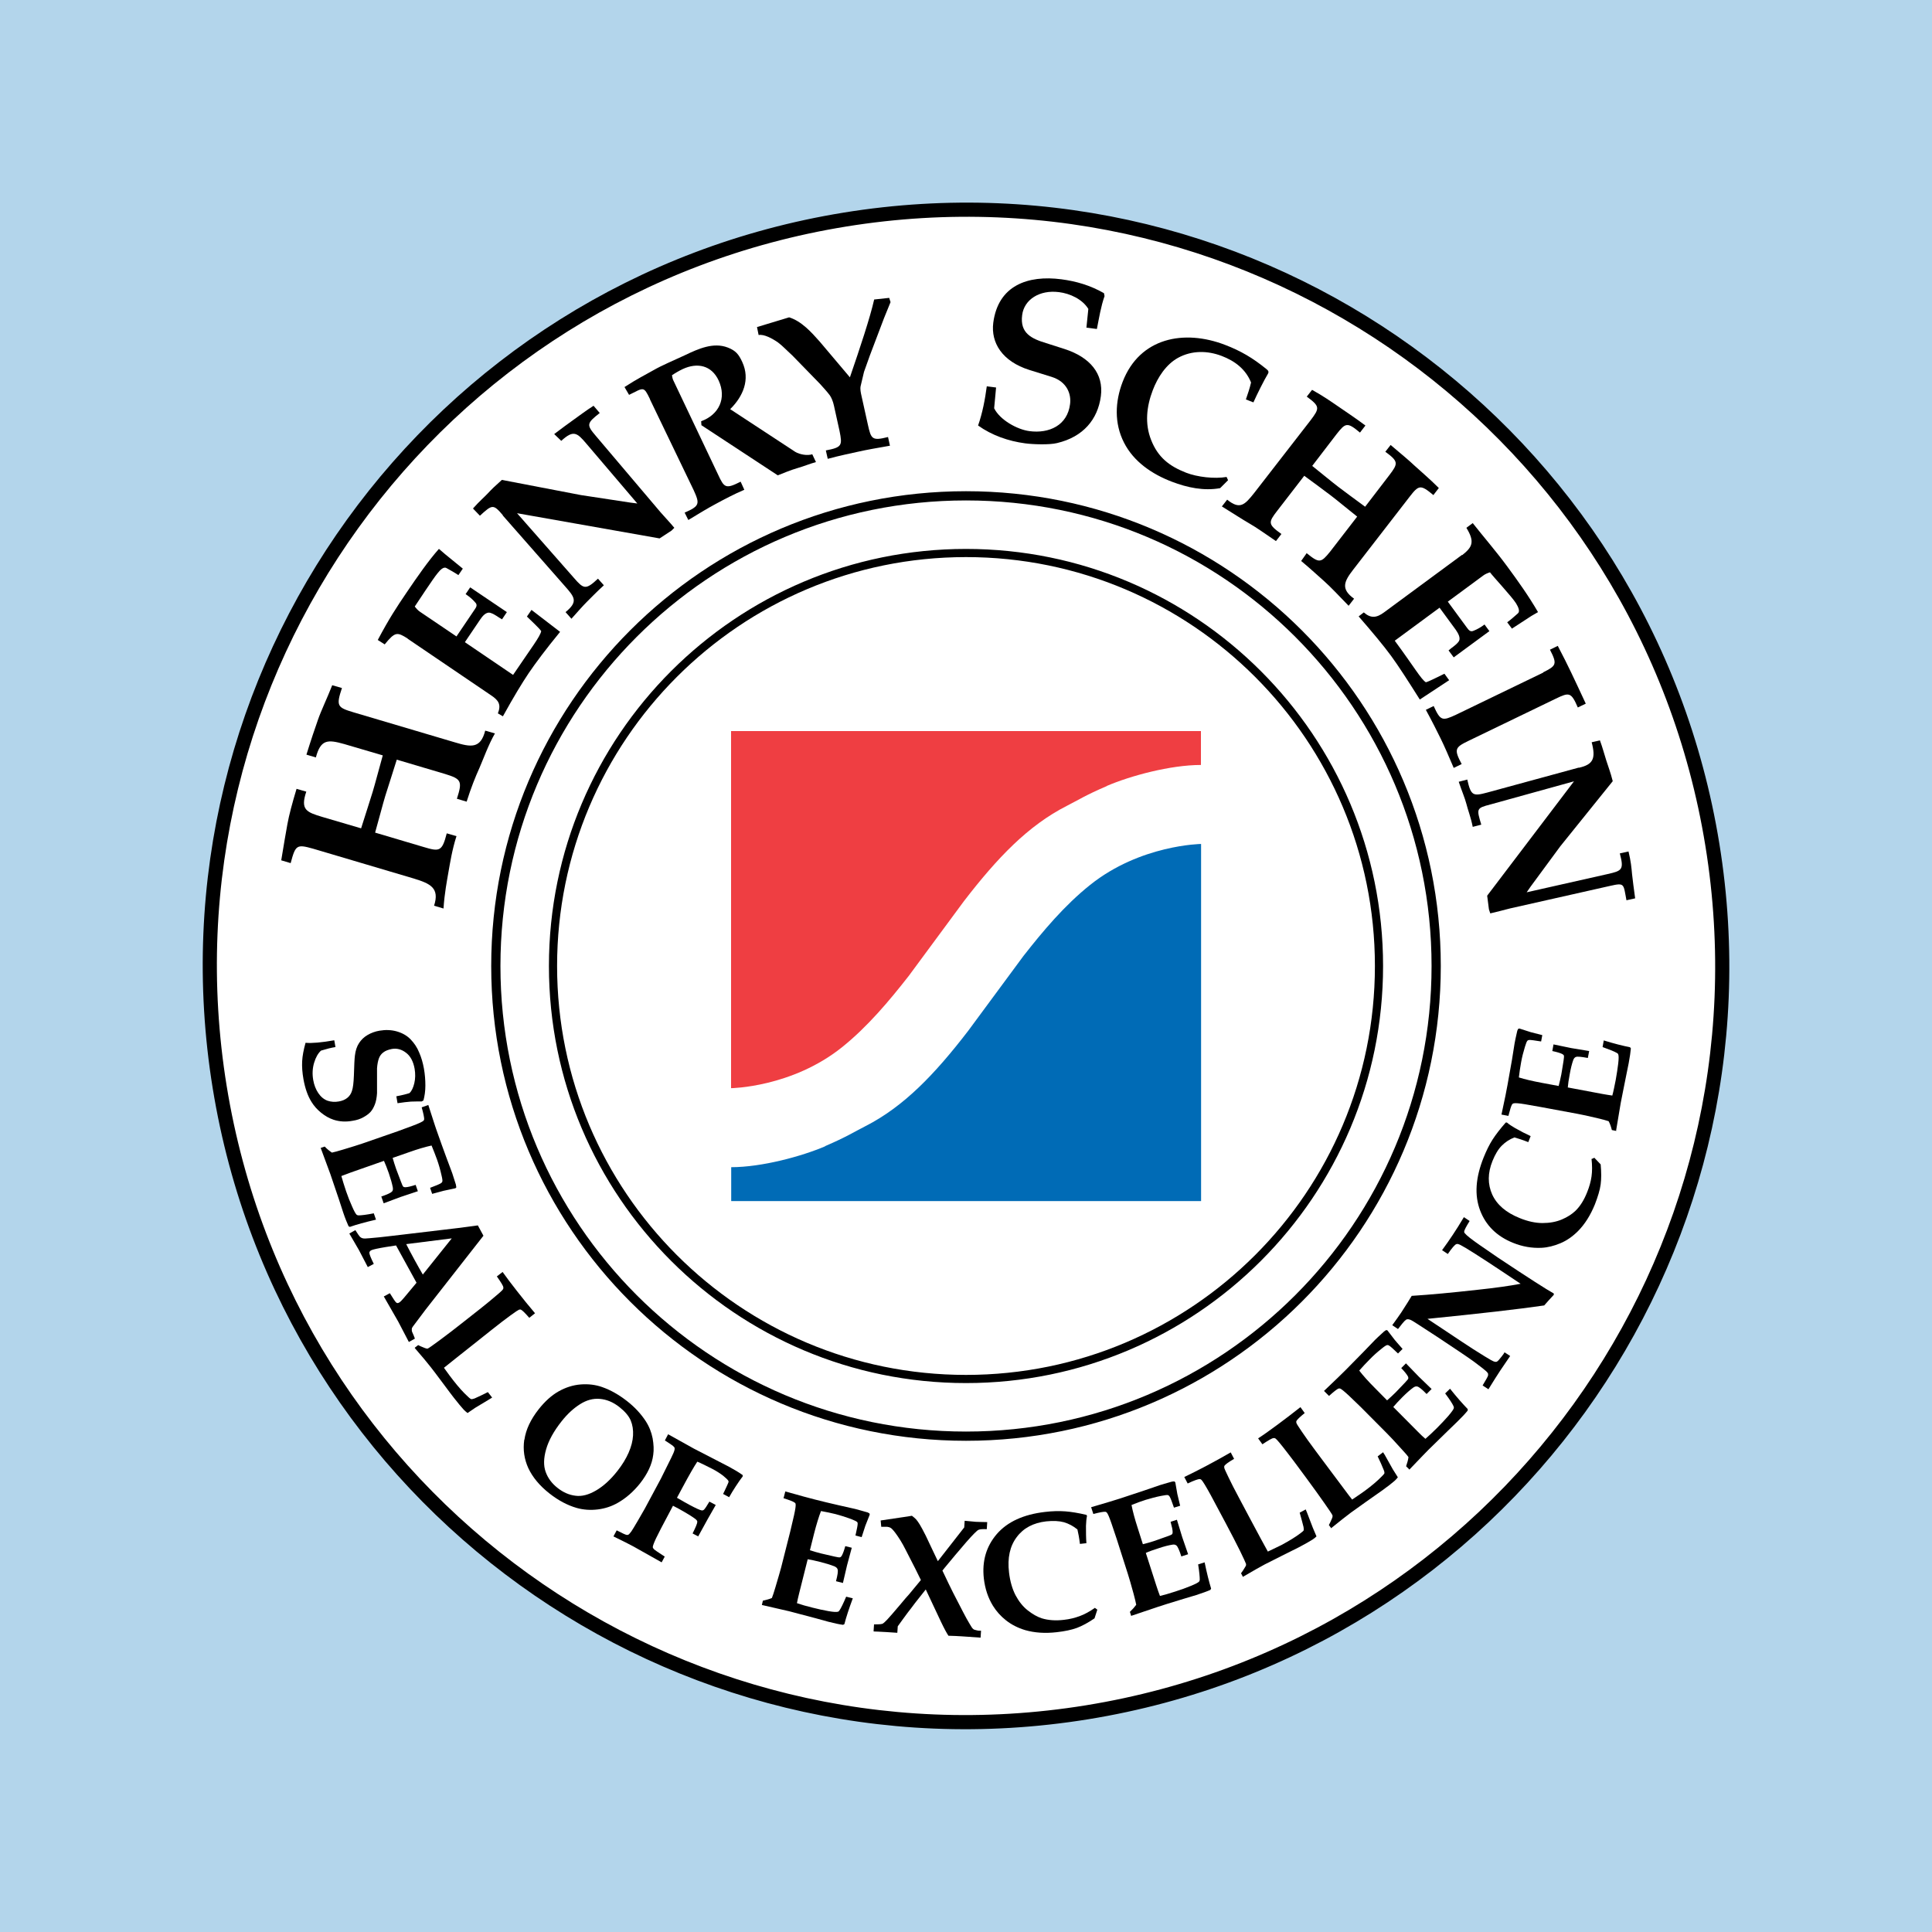 <svg width="400" height="400" viewBox="0 0 400 400" fill="none" xmlns="http://www.w3.org/2000/svg">
<rect width="400" height="400" fill="#B3D5EB"/>
<g clip-path="url(#clip0_802_4)">
<path d="M225.088 354.507C310.429 340.654 368.381 260.242 354.528 174.902C340.675 89.561 260.264 31.609 174.923 45.462C89.583 59.315 31.631 139.727 45.483 225.067C59.336 310.407 139.748 368.359 225.088 354.507Z" fill="white" stroke="black" stroke-width="2.93"/>
<path d="M200 297.345C253.768 297.345 297.345 253.768 297.345 200C297.345 146.232 253.768 102.655 200 102.655C146.232 102.655 102.655 146.232 102.655 200C102.655 253.768 146.232 297.345 200 297.345Z" stroke="black" stroke-width="1.91"/>
<path d="M200 285.505C247.208 285.505 285.505 247.208 285.505 200C285.505 152.792 247.208 114.495 200 114.495C152.792 114.495 114.495 152.792 114.495 200C114.495 247.208 152.792 285.505 200 285.505Z" fill="white" stroke="black" stroke-width="1.69"/>
<path d="M229.173 162.741C224.809 164.602 223.131 165.701 220.842 166.86C212.878 170.919 206.5 177.571 199.573 186.573L188.13 202.075C184.071 207.263 179.585 212.603 174.336 216.814C163.931 225.145 151.358 225.297 151.358 225.297V151.358H248.642V158.377C242.295 158.377 234.025 160.635 229.173 162.71" fill="#EF3E42"/>
<path d="M170.827 237.29C175.191 235.429 176.869 234.33 179.158 233.17C187.122 229.112 193.5 222.459 200.427 213.457L211.871 197.955C215.929 192.768 220.415 187.428 225.694 183.216C236.1 174.886 248.672 174.733 248.672 174.733V248.672H151.389V241.654C157.736 241.654 166.006 239.396 170.858 237.321" fill="#006BB6"/>
<path d="M206.225 80.257L205.829 84.529C207.019 86.94 210.589 88.923 213.122 89.259C217.211 89.808 220.995 88.069 221.544 83.675C221.819 81.6 220.934 79.036 217.73 78.029L213.122 76.595C207.507 74.825 205.127 70.98 205.645 66.83C206.652 59.11 212.786 56.913 219.774 57.828C222.765 58.225 225.664 59.049 228.563 60.697L228.685 61.307C227.922 63.474 227.556 65.823 227.098 68.112L224.931 67.837L225.328 63.962C224.107 61.948 221.513 60.758 219.255 60.483C215.258 59.964 212.023 62.009 211.626 65.243C211.138 68.997 213.579 70.126 216.6 71.041L220.415 72.262C225.694 73.971 228.532 77.389 227.922 82.027C227.281 86.848 224.26 90.449 218.859 91.731C217.302 92.128 213.854 92.005 212.267 91.792C208.789 91.334 205.371 90.144 202.502 88.1C203.418 85.475 203.937 82.729 204.303 79.982L206.225 80.227V80.257Z" fill="black"/>
<path d="M94.599 165.365C95.79 161.672 95.484 161.276 92.128 160.238L82.149 157.278C81.142 160.543 80.349 162.893 79.769 164.785C79.189 166.708 78.579 169.149 77.663 172.383L87.642 175.343C90.999 176.35 91.517 176.35 92.494 172.536L94.508 173.116C93.592 175.984 93.196 178.609 92.86 180.47C92.555 182.27 92.036 184.864 91.823 188.099L89.87 187.519C91.06 183.827 89.076 182.942 85.719 181.904L64.816 175.71C61.429 174.764 61.185 174.916 60.178 178.7L58.225 178.12C58.805 174.703 59.14 172.536 59.507 170.614C59.842 168.752 60.514 166.25 61.398 163.32L63.413 163.9C62.161 167.654 63.413 168.142 66.769 169.149L74.764 171.498C75.771 168.294 76.565 165.884 77.144 163.992C77.724 162.069 78.335 159.658 79.25 156.393L71.255 154.044C67.868 153.098 66.403 153.037 65.396 156.821L63.443 156.241C64.419 153.098 65.182 150.87 65.823 149.039C66.433 147.239 67.746 144.523 68.783 141.868L70.797 142.448C69.546 146.201 69.851 146.476 73.208 147.483L94.111 153.677C97.468 154.684 99.482 155.081 100.458 151.267L102.472 151.846C101.13 154.166 100.031 157.248 99.268 158.987C98.414 160.879 97.559 162.985 96.613 165.975L94.66 165.395L94.599 165.365Z" fill="black"/>
<path d="M84.438 132.225C82.21 130.821 81.813 130.76 79.647 133.415L78.213 132.5C80.593 128.014 82.088 125.756 84.224 122.613C86.33 119.5 88.771 115.991 90.876 113.641L92.158 114.74L95.82 117.73L94.904 119.073C94.142 118.554 93.257 118.066 92.433 117.608C91.853 117.272 91.151 117.974 90.571 118.707C89.595 119.897 86.574 124.535 85.872 125.573C86.177 125.969 86.543 126.397 86.971 126.671L94.508 131.767L98.261 126.213C98.597 125.725 98.933 125.237 98.353 124.688C97.865 124.108 97.224 123.559 96.4 123.009L97.346 121.606L104.944 126.732L103.937 128.227C103.144 127.8 102.472 127.19 101.618 126.915C100.672 126.549 99.848 127.617 99.421 128.258L96.247 132.957L106.226 139.732C110.101 133.995 111.81 131.828 112.054 130.669C111.597 129.997 110.162 128.716 109.094 127.648L110.04 126.274L115.96 130.821C113.061 134.361 110.956 137.168 109.46 139.366C107.996 141.563 106.47 144.065 104.12 148.307L103.083 147.696C103.815 145.835 103.205 144.98 101.648 143.943L84.377 132.225H84.438Z" fill="black"/>
<path d="M302.746 114.923C304.821 113.275 305.401 112.207 303.6 109.277L304.912 108.301C307.049 111.017 309.795 114.19 312.053 117.272C314.281 120.293 316.478 123.375 318.431 126.732L317.058 127.526L313.03 130.15L312.053 128.838C312.816 128.288 313.548 127.617 314.25 127.007C314.769 126.58 314.342 125.664 313.854 124.871C313.03 123.559 309.215 119.469 308.483 118.493C307.995 118.646 307.476 118.859 307.079 119.164L299.755 124.566L303.722 129.967C304.089 130.455 304.424 130.913 305.126 130.577C305.828 130.302 306.591 129.875 307.354 129.295L308.361 130.669L300.976 136.1L299.908 134.666C300.579 134.056 301.373 133.629 301.922 132.927C302.593 132.164 301.83 131.035 301.403 130.394L298.046 125.817L288.77 132.652C292.859 138.206 294.202 140.617 295.209 141.258C296.002 141.044 297.68 140.129 299.054 139.488L300.03 140.83L293.957 144.828C291.455 140.861 289.594 137.962 288.037 135.826C286.451 133.659 284.131 130.882 281.293 127.617L282.361 126.793C283.857 128.105 285.047 127.892 286.542 126.793L302.685 114.892L302.746 114.923Z" fill="black"/>
<path d="M104.12 106.683C102.137 104.334 101.923 104.425 99.36 106.775L97.925 105.28C99.238 103.784 100.275 102.93 101.038 102.106C101.862 101.221 102.503 100.611 103.907 99.36L120.293 102.503L130.516 104.059L131.95 104.242L121.453 91.914C119.47 89.564 118.737 88.954 116.204 91.273L114.74 89.869C116.296 88.71 117.73 87.611 118.707 86.94C119.744 86.207 121.3 85.017 122.887 84.01L124.169 85.506C121.453 87.642 121.392 87.947 123.375 90.266L136.772 106.073L138.908 108.453L139.61 109.277L139.03 109.857L136.558 111.474L107.05 106.256L118.829 119.653C120.843 121.972 121.27 122.185 123.803 119.805L125.023 121.178C123.314 122.735 122.613 123.528 121.545 124.566C120.751 125.359 119.775 126.458 118.31 128.105L117.089 126.732C119.775 124.535 118.951 123.62 116.906 121.3L104.059 106.683H104.12Z" fill="black"/>
<path d="M326.884 158.957C329.874 158.285 330.424 157.034 329.539 153.677L331.247 153.281C331.858 154.959 332.132 156.119 332.56 157.431C332.895 158.529 333.445 159.903 333.902 161.734L323.039 175.221L316.905 183.552L316.081 184.742L332.865 180.958C335.855 180.287 336.252 180.043 335.367 176.686L337.167 176.289C337.656 178.303 337.778 179.616 337.9 180.989C338.052 182.423 338.266 183.949 338.541 185.993L336.74 186.39C336.099 183.003 336.405 182.728 333.414 183.4L312.694 188.068L309.581 188.862L308.544 189.106L308.269 188.282L307.903 185.444L325.877 161.764L308.574 166.555C305.614 167.318 305.706 167.44 306.682 170.736L304.913 171.193C304.516 169.179 303.906 167.684 303.6 166.433C303.295 165.243 302.654 163.778 302.014 161.856L303.783 161.398C304.546 164.785 304.974 164.877 307.934 164.083L326.853 158.926L326.884 158.957Z" fill="black"/>
<path d="M134.575 82.637C133.232 79.86 133.293 80.257 130.242 81.752L129.296 80.135C131.828 78.487 133.72 77.541 135.277 76.656C137.077 75.619 139.061 74.825 141.868 73.513C144.553 72.231 147.696 70.797 150.687 71.957C152.335 72.598 152.945 73.361 153.677 74.947C155.356 78.579 153.861 82.057 151.175 84.712L164.663 93.562C165.609 94.111 167.165 94.386 168.172 94.05L168.935 95.667C167.501 96.064 166.586 96.491 165.09 96.918C163.87 97.254 161.795 98.109 161.032 98.414L145.225 88.038L145.164 87.215C148.856 85.872 150.473 82.454 148.795 78.792C147.33 75.619 144.37 75.008 141.349 76.412C140.586 76.778 139.793 77.236 139.122 77.694C139.183 78.029 139.244 78.396 139.366 78.67L148.673 98.261C149.955 101.038 150.26 101.282 153.342 99.726L154.105 101.404C152.121 102.228 149.71 103.51 148.246 104.303C146.628 105.158 144.981 106.165 142.509 107.66L141.746 106.134C144.889 104.761 144.889 104.303 143.638 101.526L134.575 82.698V82.637Z" fill="black"/>
<path d="M175.954 78.151C178.059 72.018 180.134 65.793 180.989 62.009L184.101 61.673L184.376 62.558L183.033 65.854L180.104 73.574L178.883 76.992L178.181 79.952C178.059 80.562 178.212 81.294 178.365 81.966L179.677 87.886C180.348 90.876 180.501 91.334 183.857 90.48L184.254 92.28C181.477 92.768 179.372 93.135 177.754 93.501C176.137 93.867 174.092 94.264 171.376 94.996L170.98 93.257C174.336 92.616 174.428 92.25 173.818 89.229L172.658 83.98C172.475 83.095 172.109 82.271 171.804 81.844C171.163 80.989 170.461 80.257 169.759 79.464L164.053 73.605C163.229 72.872 161.947 71.53 161.062 70.889C159.872 70.065 158.163 69.149 157.065 69.363L156.729 67.715L163.381 65.701C165.945 66.495 167.989 68.783 169.698 70.706L176.015 78.182L175.954 78.151Z" fill="black"/>
<path d="M252.609 101.069C249.222 101.679 245.804 100.947 242.6 99.726C238.541 98.17 234.727 95.606 232.713 91.639C230.668 87.642 230.851 83.156 232.438 79.036C235.978 69.882 245.163 68.142 253.646 71.407C256.911 72.659 259.383 74.123 262.16 76.382C262.435 76.626 262.832 76.87 262.496 77.419C261.763 78.609 260.268 81.6 259.505 83.309L257.949 82.698C258.346 81.539 258.742 80.41 259.017 79.189C257.888 76.412 255.66 74.734 252.944 73.696C249.984 72.567 246.75 72.537 243.942 74.062C241.41 75.436 239.67 78.151 238.663 80.806C237.382 84.163 236.985 87.703 238.328 91.09C239.731 94.66 242.05 96.491 245.56 97.865C247.909 98.78 251.449 99.177 253.951 98.749L254.257 99.421L252.639 101.038L252.609 101.069Z" fill="black"/>
<path d="M270.491 114.495C273.146 116.662 273.482 116.571 275.404 114.19L280.988 106.958C278.639 105.097 276.991 103.693 275.587 102.625C274.214 101.557 272.413 100.275 270.033 98.505L264.449 105.737C262.557 108.179 262.496 108.545 265.303 110.559L264.174 112.024C261.825 110.437 260.238 109.277 258.743 108.423C257.156 107.507 255.355 106.317 252.975 104.853L254.074 103.449C256.729 105.615 257.736 104.486 259.658 102.076L271.376 86.97C273.237 84.499 273.298 84.132 270.552 82.118L271.651 80.715C273.909 81.966 275.618 83.156 276.991 84.102C278.578 85.201 280.531 86.482 282.697 88.1L281.568 89.564C278.913 87.337 278.578 87.52 276.686 89.93L271.681 96.461C273.97 98.292 275.679 99.726 277.082 100.794C278.456 101.862 280.256 103.144 282.636 104.914L287.641 98.383C289.502 95.942 289.563 95.545 286.817 93.531L287.915 92.128C290.174 94.05 291.608 95.21 292.889 96.43C294.11 97.559 295.941 99.085 297.894 101.038L296.765 102.503C294.11 100.275 293.744 100.397 291.852 102.839L280.164 117.944C278.272 120.385 277.54 121.941 280.348 123.955L279.218 125.42C277.204 123.345 275.526 121.545 274.183 120.354C272.932 119.256 271.376 117.791 269.392 116.143L270.491 114.587V114.495Z" fill="black"/>
<path d="M319.468 139.213C322.215 137.84 322.459 137.535 320.903 134.514L322.52 133.72C323.893 136.345 324.32 137.23 325.297 139.244C326.029 140.739 327.097 143.089 328.318 145.682L326.67 146.476C325.297 143.302 324.9 143.302 322.123 144.645L303.997 153.403C301.22 154.745 301.006 155.142 302.624 158.194L300.976 158.987C299.877 156.393 299.023 154.44 298.291 152.945C297.558 151.45 296.551 149.436 295.208 146.964L296.826 146.171C298.23 149.283 298.626 149.283 301.403 148.002L319.529 139.244L319.468 139.213Z" fill="black"/>
<path d="M82.302 228.379L82.057 226.976C83.37 226.732 84.285 226.487 84.804 226.304C85.231 225.877 85.567 225.175 85.78 224.26C85.994 223.344 86.024 222.337 85.841 221.269C85.567 219.744 84.956 218.614 84.041 217.943C83.126 217.241 82.149 216.997 81.111 217.18C80.379 217.333 79.799 217.546 79.372 217.882C78.945 218.187 78.64 218.614 78.457 219.103C78.273 219.591 78.121 220.293 78.06 221.178C78.06 221.849 78.06 222.795 78.06 223.985C78.06 225.175 78.06 225.969 78.06 226.335C77.999 227.281 77.846 228.074 77.602 228.685C77.358 229.295 77.083 229.814 76.687 230.241C76.32 230.638 75.802 231.004 75.191 231.339C74.581 231.675 73.849 231.919 73.025 232.041C71.591 232.316 70.278 232.224 69.058 231.828C68.142 231.523 67.288 231.034 66.464 230.363C65.64 229.692 64.999 228.959 64.511 228.166C63.718 226.915 63.168 225.328 62.833 223.466C62.589 222.093 62.497 220.842 62.558 219.713C62.619 218.584 62.863 217.333 63.26 215.899C64.603 216.021 66.586 215.838 69.21 215.38L69.454 216.784C68.631 216.906 67.654 217.15 66.464 217.516C65.854 218.065 65.365 218.92 65.03 220.049C64.694 221.178 64.633 222.368 64.847 223.589C65.03 224.657 65.396 225.572 65.915 226.335C66.433 227.098 67.074 227.617 67.807 227.891C68.539 228.135 69.332 228.196 70.156 228.044C70.858 227.922 71.438 227.678 71.896 227.311C72.353 226.945 72.689 226.457 72.872 225.847C73.086 225.236 73.208 224.199 73.269 222.704C73.33 220.598 73.391 219.194 73.483 218.523C73.605 217.516 73.879 216.661 74.337 215.96C74.795 215.258 75.374 214.708 76.107 214.281C76.839 213.854 77.663 213.549 78.548 213.396C79.799 213.183 81.02 213.213 82.18 213.549C83.339 213.885 84.285 214.434 85.017 215.197C85.75 215.96 86.36 216.845 86.787 217.913C87.245 218.95 87.55 220.049 87.764 221.208C87.977 222.398 88.069 223.589 88.069 224.748C88.069 225.908 87.916 226.915 87.672 227.83L87.306 228.044C86.543 228.044 85.811 228.044 85.079 228.074C84.377 228.135 83.431 228.227 82.271 228.41L82.302 228.379Z" fill="black"/>
<path d="M66.342 237.687L67.227 237.382C67.746 237.931 68.264 238.328 68.722 238.633C69.21 238.541 69.943 238.328 70.98 238.022C72.872 237.473 74.215 237.015 75.069 236.741L82.363 234.208C82.637 234.116 83.675 233.72 85.506 233.048C86.726 232.591 87.428 232.255 87.672 232.041C87.764 231.95 87.825 231.828 87.825 231.706C87.825 231.37 87.672 230.546 87.306 229.264L88.679 228.776L89.9 232.56C90.144 233.323 90.388 234.025 90.632 234.696C91.151 236.161 91.731 237.809 92.402 239.609L93.623 242.874C93.745 243.271 94.019 244.064 94.386 245.255C94.416 245.377 94.447 245.56 94.477 245.834L94.294 246.017L91.853 246.536C91.7 246.567 90.907 246.811 89.473 247.177L89.046 245.926C90.297 245.468 91.059 245.132 91.334 244.949C91.456 244.858 91.548 244.736 91.578 244.644C91.639 244.461 91.578 244.003 91.395 243.271C91.151 242.172 90.846 241.104 90.48 240.067C90.144 239.121 89.747 238.144 89.351 237.168C88.069 237.443 86.513 237.9 84.621 238.572L81.294 239.731C81.508 240.494 81.752 241.257 82.027 242.05C82.118 242.295 82.454 243.18 83.034 244.705C83.248 245.285 83.4 245.621 83.492 245.682C83.583 245.773 83.736 245.804 83.919 245.804C84.377 245.804 85.079 245.621 86.055 245.316L86.513 246.628L82.942 247.818L79.433 249.13L78.945 247.726C80.196 247.299 80.928 246.963 81.172 246.689C81.356 246.475 81.386 246.201 81.325 245.834C81.172 245.041 80.898 244.064 80.501 242.905C80.135 241.867 79.799 241.013 79.494 240.342L72.628 242.752C71.865 243.027 71.224 243.271 70.675 243.485C70.919 244.37 71.255 245.438 71.652 246.628C72.048 247.787 72.475 248.855 72.903 249.801C73.33 250.778 73.635 251.327 73.849 251.51C73.91 251.571 74.032 251.602 74.215 251.632C74.795 251.632 75.863 251.51 77.388 251.205L77.846 252.517C75.619 253.036 73.818 253.524 72.445 254.013L72.17 253.89C71.865 253.219 71.469 252.273 71.041 250.991L70.187 248.367C69.332 245.804 68.722 244.003 68.386 243.057C68.295 242.813 67.624 241.013 66.403 237.687H66.342Z" fill="black"/>
<path d="M87.55 263.9C87.031 263.015 86.452 261.977 85.811 260.817C85.17 259.627 84.59 258.559 84.102 257.583L93.531 256.393L87.55 263.869V263.9ZM76.137 262.343L77.389 261.672C76.778 260.451 76.473 259.688 76.473 259.383C76.473 259.17 76.626 258.987 76.839 258.864C77.175 258.681 78.182 258.468 79.83 258.193L81.996 257.857L86.238 265.578L83.644 268.69C83.186 269.24 82.851 269.575 82.607 269.698C82.393 269.82 82.21 269.82 82.058 269.698C81.874 269.575 81.447 268.935 80.715 267.745L79.464 268.416L82.454 273.634L84.651 277.845L85.902 277.143C85.78 276.838 85.689 276.594 85.628 276.441C85.414 275.953 85.262 275.648 85.262 275.495C85.262 275.373 85.262 275.221 85.262 275.099C85.262 274.977 85.384 274.794 85.506 274.611L86.543 273.237L88.1 271.162L100.092 255.843L98.933 253.707L94.782 254.257L82.973 255.66C80.745 255.935 79.219 256.088 78.457 256.179C76.809 256.332 75.863 256.423 75.588 256.423C75.314 256.423 75.1 256.393 74.947 256.332C74.795 256.271 74.642 256.179 74.52 256.057C74.398 255.935 74.062 255.477 73.574 254.684L72.323 255.386L74.306 258.803L76.137 262.313V262.343Z" fill="black"/>
<path d="M85.872 279.035L86.574 278.486C86.848 278.639 87.275 278.822 87.886 279.066C88.13 279.157 88.313 279.218 88.435 279.218C88.496 279.218 88.588 279.218 88.649 279.157C88.893 279.035 89.747 278.425 91.151 277.387C92.555 276.35 94.233 275.068 96.156 273.542C98.993 271.315 100.733 269.942 101.374 269.392C103.022 268.019 103.968 267.226 104.12 266.951C104.212 266.829 104.242 266.707 104.212 266.554C104.212 266.249 103.723 265.486 102.869 264.266L104.059 263.35C104.914 264.54 105.89 265.853 107.05 267.317C108.331 268.965 109.582 270.491 110.773 271.895L109.582 272.841C108.728 271.864 108.179 271.315 107.874 271.162C107.751 271.101 107.599 271.101 107.446 271.162C107.294 271.223 106.714 271.589 105.676 272.352C104.669 273.085 103.388 274.061 101.892 275.251C101.74 275.373 100.428 276.411 98.017 278.333C96.735 279.34 95.484 280.347 94.203 281.354C92.951 282.361 92.189 282.972 91.914 283.185C92.829 284.467 93.47 285.321 93.836 285.779C94.904 287.152 95.911 288.281 96.888 289.166C97.224 289.502 97.468 289.655 97.59 289.685C97.712 289.685 97.925 289.655 98.261 289.533C99.085 289.166 100.001 288.739 101.008 288.22L101.892 289.35C101.618 289.533 101.465 289.624 101.404 289.655L98.414 291.455C97.498 292.065 96.949 292.432 96.796 292.554C96.522 292.34 96.278 292.126 96.034 291.882C95.545 291.364 94.874 290.54 93.958 289.38C93.836 289.227 93.013 288.159 91.548 286.176C90.419 284.65 89.625 283.613 89.168 283.033C88.466 282.148 87.398 280.836 85.902 279.127L85.872 279.035Z" fill="black"/>
<path d="M120.049 290.753C121.422 289.868 122.796 289.502 124.199 289.624C125.603 289.746 126.946 290.296 128.258 291.333C129.417 292.248 130.18 293.164 130.577 294.079C130.974 295.025 131.126 296.063 131.065 297.192C131.004 298.321 130.699 299.511 130.15 300.762C129.601 302.013 128.838 303.265 127.831 304.546C126.396 306.377 124.901 307.72 123.375 308.605C121.85 309.49 120.446 309.856 119.134 309.673C117.822 309.52 116.601 308.971 115.472 308.086C114.251 307.14 113.427 306.011 112.97 304.729C112.512 303.448 112.542 301.922 113.061 300.091C113.58 298.26 114.648 296.307 116.296 294.232C117.455 292.767 118.707 291.608 120.049 290.753ZM108.545 298.077C108.24 300.152 108.545 302.136 109.399 303.997C110.284 305.858 111.718 307.598 113.732 309.185C115.594 310.649 117.486 311.656 119.408 312.206C120.812 312.602 122.277 312.694 123.772 312.511C125.267 312.328 126.641 311.87 127.922 311.138C129.631 310.161 131.157 308.818 132.5 307.14C133.293 306.133 133.903 305.157 134.361 304.18C134.819 303.204 135.124 302.197 135.246 301.19C135.399 300.183 135.337 299.053 135.124 297.802C134.88 296.551 134.422 295.361 133.69 294.232C132.713 292.737 131.432 291.333 129.784 290.051C128.136 288.77 126.427 287.793 124.688 287.183C123.314 286.695 121.819 286.512 120.232 286.634C118.645 286.756 117.12 287.244 115.655 288.068C114.19 288.892 112.817 290.143 111.535 291.76C109.857 293.896 108.881 295.971 108.575 298.077H108.545Z" fill="black"/>
<path d="M144.614 318.126L143.394 317.485C144.035 316.203 144.37 315.41 144.37 315.074C144.37 314.891 144.248 314.708 143.973 314.494C143.302 313.976 142.143 313.274 140.556 312.389C140.312 312.267 139.915 312.053 139.335 311.748L138.45 313.426C137.169 315.806 136.314 317.485 135.826 318.492C135.368 319.468 135.154 320.079 135.154 320.292C135.154 320.445 135.246 320.597 135.399 320.75C135.551 320.903 136.284 321.421 137.626 322.276L136.985 323.466L131.126 320.17C130.272 319.712 128.899 319.011 127.007 318.095L127.678 316.844C128.838 317.454 129.54 317.759 129.753 317.79C129.845 317.79 129.967 317.79 130.058 317.759C130.211 317.698 130.425 317.454 130.699 317.088C130.852 316.875 131.279 316.173 131.981 314.983C132.683 313.792 133.171 312.938 133.476 312.389L136.833 306.133C136.833 306.133 137.626 304.546 138.969 301.83C139.366 301.037 139.61 300.457 139.671 300.091C139.671 299.969 139.671 299.847 139.671 299.755C139.64 299.664 139.518 299.542 139.335 299.359C139.152 299.206 138.572 298.809 137.657 298.23L138.328 296.948L143.638 299.908L150.962 303.692C151.969 304.241 152.915 304.79 153.769 305.401V305.675C153.372 306.194 152.884 306.865 152.335 307.72C151.785 308.574 151.328 309.307 150.962 309.978L149.71 309.307C149.832 309.063 150.107 308.513 150.504 307.628C150.717 307.171 150.839 306.896 150.839 306.774C150.839 306.682 150.839 306.621 150.778 306.56C150.656 306.347 150.29 306.011 149.71 305.523C149.1 305.065 148.368 304.577 147.483 304.119C147.3 304.027 146.842 303.783 146.018 303.387C145.225 302.99 144.675 302.746 144.37 302.624C143.729 303.57 142.692 305.37 141.288 307.995L140.159 310.1C141.41 310.832 142.295 311.321 142.753 311.565C144.065 312.267 144.919 312.663 145.316 312.724C145.469 312.724 145.621 312.694 145.774 312.541C145.988 312.328 146.354 311.778 146.872 310.893L148.185 311.595C147.208 313.274 145.988 315.44 144.553 318.095L144.614 318.126Z" fill="black"/>
<path d="M157.736 332.285L157.95 331.4C158.682 331.247 159.323 331.064 159.811 330.851C159.994 330.393 160.238 329.661 160.543 328.623C161.123 326.731 161.489 325.358 161.734 324.503L163.625 317.027C163.686 316.752 163.961 315.654 164.388 313.762C164.663 312.511 164.785 311.717 164.724 311.412C164.724 311.29 164.632 311.168 164.541 311.107C164.266 310.893 163.503 310.588 162.222 310.192L162.588 308.788L166.433 309.856C167.196 310.07 167.928 310.253 168.63 310.436C170.156 310.832 171.834 311.229 173.696 311.656L177.083 312.419C177.48 312.511 178.273 312.755 179.494 313.091C179.616 313.091 179.768 313.213 180.012 313.335L180.073 313.579L179.158 315.898C179.097 316.051 178.853 316.844 178.395 318.248L177.113 317.912C177.418 316.6 177.571 315.776 177.571 315.471C177.571 315.318 177.541 315.166 177.449 315.105C177.327 314.983 176.9 314.769 176.198 314.494C175.13 314.098 174.062 313.762 173.024 313.487C172.048 313.243 171.01 313.03 169.973 312.846C169.515 314.067 169.027 315.623 168.538 317.546L167.684 320.964C168.416 321.208 169.21 321.421 170.034 321.635C170.278 321.696 171.224 321.91 172.811 322.276C173.421 322.428 173.787 322.459 173.909 322.428C174.031 322.398 174.153 322.306 174.245 322.154C174.489 321.757 174.733 321.086 175.008 320.109L176.35 320.445L175.374 324.076L174.52 327.738L173.085 327.372C173.421 326.09 173.543 325.266 173.421 324.931C173.36 324.687 173.146 324.473 172.811 324.32C172.078 324.015 171.102 323.71 169.912 323.405C168.844 323.13 167.928 322.947 167.226 322.825L165.456 329.874C165.273 330.668 165.09 331.339 164.999 331.919C165.884 332.224 166.921 332.529 168.172 332.834C169.362 333.139 170.491 333.383 171.529 333.567C172.567 333.75 173.207 333.78 173.482 333.689C173.574 333.689 173.665 333.597 173.787 333.444C174.123 332.956 174.581 332.01 175.191 330.576L176.564 330.912C175.771 333.048 175.191 334.818 174.825 336.252L174.55 336.404C173.818 336.313 172.811 336.099 171.498 335.764L168.844 335.031C166.219 334.329 164.388 333.872 163.412 333.597C163.137 333.536 161.276 333.109 157.828 332.315L157.736 332.285Z" fill="black"/>
<path d="M180.867 337.717L180.958 336.313C181.843 336.313 182.362 336.282 182.545 336.221C182.667 336.221 182.789 336.16 182.85 336.099C183.003 336.008 183.277 335.733 183.674 335.336C184.223 334.757 185.078 333.75 186.298 332.315C187.244 331.186 187.855 330.454 188.16 330.149L190.662 327.128L189.503 324.778L187.458 320.781C186.787 319.438 186.085 318.339 185.414 317.424C184.956 316.813 184.59 316.417 184.345 316.295C184.162 316.203 183.949 316.142 183.705 316.112C183.522 316.112 183.125 316.112 182.453 316.112L182.331 314.799L186.848 314.128C187.58 314.037 188.251 313.915 188.801 313.823C189.136 314.067 189.411 314.311 189.655 314.555C189.869 314.799 190.143 315.166 190.418 315.623C190.693 316.081 191.12 316.844 191.669 317.943C191.73 318.065 191.974 318.583 192.432 319.56L194.171 323.222L196.582 320.14L199.634 316.234L199.725 314.861C200.763 314.952 201.526 315.044 202.014 315.074C202.441 315.074 203.235 315.135 204.394 315.135L204.303 316.6C203.479 316.569 202.929 316.6 202.624 316.722C202.441 316.783 202.136 317.058 201.709 317.485C200.915 318.278 199.573 319.804 197.711 322.032L195.606 324.564L195.117 325.175C195.209 325.388 195.636 326.243 196.369 327.799C196.887 328.867 197.193 329.508 197.315 329.722L199.298 333.567C199.725 334.39 200 334.909 200.091 335.062C200.61 335.977 200.976 336.588 201.19 336.923C201.312 337.106 201.434 337.228 201.556 337.32C201.678 337.412 201.8 337.442 201.953 337.473C202.289 337.564 202.563 337.625 202.716 337.625H203.113L203.021 339.059C200.702 338.876 199.39 338.815 199.115 338.785C198.291 338.724 197.376 338.693 196.369 338.663C196.033 338.174 195.514 337.228 194.843 335.825L191.669 329.081C190.693 330.301 189.96 331.217 189.472 331.858C189.014 332.468 188.496 333.17 187.916 333.902C187.367 334.665 186.665 335.581 185.871 336.71L185.78 338.052C184.895 337.991 184.101 337.93 183.461 337.9C182.179 337.839 181.324 337.778 180.897 337.778L180.867 337.717Z" fill="black"/>
<path d="M226.732 332.926L227.189 333.261L226.609 335.062C225.267 335.977 224.077 336.618 222.948 337.045C221.849 337.442 220.445 337.747 218.767 337.93C216.356 338.205 214.19 338.052 212.267 337.503C210.741 337.045 209.429 336.374 208.3 335.489C207.171 334.604 206.286 333.597 205.584 332.468C204.547 330.79 203.936 328.898 203.692 326.792C203.296 323.222 204.181 320.17 206.378 317.607C208.575 315.074 211.901 313.548 216.356 313.03C217.882 312.846 219.286 312.816 220.537 312.908C221.788 312.999 223.253 313.243 224.931 313.64L225.053 313.853C224.931 314.403 224.87 315.105 224.84 315.898C224.84 317.21 224.84 318.4 224.931 319.499L223.588 319.651C223.436 318.4 223.253 317.424 223.07 316.661C222.215 315.959 221.3 315.471 220.293 315.166C219.286 314.891 218.065 314.83 216.6 314.983C213.946 315.288 211.901 316.356 210.497 318.248C209.094 320.109 208.544 322.55 208.91 325.571C209.124 327.402 209.582 328.959 210.253 330.271C210.955 331.583 211.779 332.621 212.786 333.414C213.793 334.207 214.769 334.757 215.715 335.062C217.028 335.458 218.553 335.581 220.293 335.367C221.452 335.245 222.52 334.97 223.527 334.604C224.534 334.238 225.602 333.658 226.732 332.865V332.926Z" fill="black"/>
<path d="M234.208 334.604L233.933 333.719C234.483 333.2 234.91 332.712 235.245 332.254C235.154 331.766 234.971 331.003 234.696 329.966C234.177 328.074 233.781 326.701 233.506 325.846L231.156 318.492C231.065 318.217 230.699 317.149 230.088 315.318C229.661 314.098 229.356 313.365 229.142 313.152C229.051 313.06 228.959 312.999 228.807 312.999C228.471 312.969 227.647 313.121 226.365 313.457L225.908 312.053L229.722 310.924C230.485 310.68 231.187 310.466 231.889 310.253C233.384 309.764 235.032 309.215 236.863 308.605L240.158 307.476C240.555 307.354 241.349 307.11 242.569 306.774C242.691 306.743 242.874 306.713 243.149 306.713L243.332 306.896L243.759 309.337C243.79 309.52 244.003 310.314 244.339 311.748L243.057 312.145C242.63 310.863 242.325 310.1 242.142 309.825C242.05 309.673 241.959 309.612 241.837 309.551C241.654 309.49 241.196 309.551 240.433 309.703C239.304 309.917 238.236 310.222 237.198 310.527C236.222 310.832 235.245 311.199 234.269 311.595C234.513 312.877 234.94 314.464 235.551 316.356L236.619 319.712C237.382 319.529 238.144 319.316 238.968 319.041C239.212 318.95 240.097 318.644 241.654 318.095C242.234 317.882 242.569 317.759 242.661 317.637C242.752 317.546 242.783 317.393 242.783 317.21C242.783 316.752 242.63 316.051 242.356 315.074L243.668 314.647L244.766 318.248L245.987 321.788L244.583 322.245C244.187 320.994 243.851 320.231 243.576 319.987C243.363 319.804 243.088 319.743 242.752 319.804C241.959 319.926 240.982 320.17 239.823 320.567C238.755 320.903 237.9 321.208 237.229 321.513L239.457 328.44C239.701 329.203 239.945 329.874 240.158 330.423C241.074 330.21 242.111 329.905 243.332 329.508C244.492 329.142 245.59 328.745 246.536 328.348C247.513 327.952 248.093 327.647 248.276 327.433C248.337 327.372 248.367 327.25 248.398 327.067C248.398 326.487 248.306 325.419 248.062 323.893L249.405 323.466C249.862 325.694 250.32 327.494 250.747 328.898L250.595 329.172C249.923 329.477 248.947 329.813 247.665 330.24L245.01 331.034C242.417 331.827 240.616 332.376 239.64 332.712C239.365 332.804 237.565 333.414 234.208 334.543V334.604Z" fill="black"/>
<path d="M257.339 326.487L256.942 325.724C257.156 325.48 257.4 325.083 257.735 324.534C257.888 324.29 257.98 324.137 257.98 324.015C257.98 323.954 257.98 323.863 257.98 323.802C257.888 323.527 257.461 322.581 256.698 321.025C255.904 319.438 254.958 317.576 253.799 315.41C252.121 312.236 251.052 310.253 250.656 309.52C249.618 307.628 248.977 306.591 248.733 306.377C248.642 306.286 248.52 306.225 248.367 306.225C248.062 306.225 247.238 306.499 245.895 307.14L245.193 305.797C246.506 305.187 247.97 304.424 249.618 303.57C251.449 302.593 253.189 301.647 254.806 300.701L255.508 302.044C254.379 302.685 253.738 303.173 253.555 303.417C253.463 303.539 253.433 303.661 253.463 303.844C253.463 303.997 253.768 304.668 254.318 305.797C254.867 306.926 255.569 308.361 256.484 310.039C256.576 310.222 257.369 311.687 258.803 314.403C259.566 315.837 260.329 317.271 261.092 318.675C261.855 320.079 262.313 320.933 262.496 321.238C263.93 320.567 264.876 320.079 265.395 319.835C266.921 319.011 268.233 318.217 269.27 317.424C269.636 317.149 269.881 316.936 269.911 316.844C269.942 316.722 269.942 316.508 269.881 316.142C269.667 315.257 269.392 314.281 269.087 313.182L270.338 312.511C270.46 312.816 270.521 312.999 270.552 313.03L271.803 316.295C272.23 317.302 272.474 317.882 272.566 318.095C272.322 318.339 272.047 318.553 271.773 318.736C271.193 319.102 270.247 319.651 268.965 320.323C268.782 320.414 267.592 321.025 265.364 322.123C263.686 322.978 262.496 323.557 261.855 323.893C260.878 324.412 259.383 325.266 257.4 326.426L257.339 326.487Z" fill="black"/>
<path d="M275.648 316.447L275.129 315.745C275.282 315.471 275.495 315.044 275.74 314.464C275.862 314.22 275.892 314.037 275.892 313.915C275.892 313.853 275.892 313.762 275.862 313.701C275.74 313.426 275.16 312.572 274.153 311.138C273.146 309.703 271.925 307.995 270.46 306.011C268.324 303.112 266.982 301.312 266.463 300.671C265.151 298.962 264.357 298.016 264.083 297.833C263.961 297.741 263.839 297.711 263.686 297.741C263.381 297.741 262.618 298.199 261.367 299.023L260.482 297.802C261.702 297.009 263.045 296.032 264.54 294.934C266.219 293.683 267.775 292.493 269.24 291.333L270.125 292.554C269.118 293.378 268.538 293.927 268.416 294.201C268.355 294.324 268.355 294.476 268.416 294.629C268.446 294.781 268.843 295.392 269.545 296.429C270.247 297.467 271.162 298.748 272.322 300.305C272.444 300.457 273.42 301.8 275.282 304.272C276.258 305.584 277.235 306.865 278.181 308.147C279.127 309.429 279.737 310.222 279.951 310.466C281.263 309.581 282.148 308.971 282.606 308.635C284.009 307.598 285.169 306.621 286.084 305.675C286.42 305.34 286.603 305.126 286.634 305.004C286.634 304.882 286.634 304.668 286.481 304.333C286.145 303.509 285.749 302.563 285.23 301.525L286.359 300.671C286.512 300.945 286.603 301.098 286.664 301.159L288.373 304.211C288.953 305.126 289.288 305.675 289.411 305.858C289.197 306.133 288.983 306.377 288.739 306.591C288.22 307.049 287.366 307.72 286.176 308.574C286.023 308.696 284.925 309.459 282.88 310.893C281.324 311.992 280.256 312.755 279.676 313.182C278.791 313.853 277.448 314.891 275.648 316.356V316.447Z" fill="black"/>
<path d="M291.76 304.211L291.119 303.57C291.364 302.868 291.547 302.227 291.608 301.678C291.333 301.281 290.814 300.701 290.082 299.908C288.77 298.443 287.793 297.406 287.152 296.765L281.721 291.303C281.507 291.089 280.714 290.326 279.31 288.983C278.364 288.098 277.754 287.61 277.479 287.488C277.357 287.458 277.235 287.458 277.113 287.488C276.808 287.61 276.136 288.129 275.16 289.014L274.122 287.976L276.991 285.23C277.571 284.681 278.089 284.162 278.608 283.643C279.707 282.545 280.927 281.293 282.27 279.92L284.681 277.418C284.986 277.113 285.566 276.564 286.512 275.709C286.603 275.618 286.756 275.526 287 275.373L287.244 275.434L288.77 277.418C288.77 277.418 289.411 278.181 290.387 279.279L289.441 280.225C288.465 279.279 287.854 278.73 287.58 278.578C287.427 278.486 287.305 278.455 287.183 278.486C287 278.517 286.603 278.761 286.023 279.249C285.138 279.951 284.314 280.683 283.552 281.477C282.819 282.209 282.117 282.972 281.416 283.765C282.209 284.803 283.307 286.023 284.711 287.427L287.183 289.929C287.763 289.411 288.373 288.861 288.953 288.281C289.136 288.098 289.807 287.397 290.906 286.237C291.333 285.779 291.577 285.505 291.577 285.382C291.577 285.26 291.577 285.108 291.486 284.955C291.272 284.559 290.814 283.979 290.112 283.246L291.089 282.27L293.713 284.986L296.399 287.58L295.361 288.617C294.446 287.671 293.805 287.152 293.439 287.061C293.195 287 292.92 287.061 292.615 287.274C291.974 287.732 291.211 288.404 290.326 289.288C289.533 290.082 288.922 290.753 288.465 291.303L293.591 296.46C294.171 297.039 294.659 297.528 295.117 297.894C295.819 297.284 296.612 296.551 297.528 295.636C298.413 294.751 299.176 293.927 299.877 293.133C300.549 292.34 300.945 291.791 301.007 291.516C301.007 291.425 301.006 291.303 300.945 291.15C300.701 290.601 300.122 289.716 299.206 288.495L300.213 287.519C301.617 289.288 302.868 290.692 303.875 291.73V292.035C303.417 292.615 302.715 293.378 301.739 294.324L299.755 296.246C297.802 298.138 296.46 299.45 295.727 300.183C295.544 300.366 294.202 301.739 291.76 304.302V304.211Z" fill="black"/>
<path d="M308.178 287.641L306.957 286.847C307.659 285.688 308.025 285.016 308.086 284.803C308.117 284.681 308.086 284.559 308.086 284.406C308.056 284.284 307.903 284.101 307.689 283.887C307.354 283.582 306.53 282.941 305.187 281.934C304.424 281.385 303.417 280.683 302.136 279.829L297.558 276.777L293.378 274.061C292.676 273.603 292.218 273.329 291.974 273.237C291.73 273.146 291.516 273.115 291.364 273.146C291.211 273.146 291.028 273.268 290.845 273.451C290.662 273.634 290.173 274.183 289.441 275.16L288.251 274.366C289.105 273.207 289.716 272.322 290.112 271.742L291.455 269.636L292.279 268.294C296.155 268.05 300.671 267.622 305.858 267.043C309.612 266.646 312.602 266.219 314.83 265.792L311.534 263.594C306.408 260.177 303.356 258.254 302.38 257.766C302.013 257.583 301.708 257.491 301.525 257.583C301.22 257.674 300.61 258.376 299.755 259.627L298.565 258.834C299.389 257.705 300.122 256.667 300.762 255.691C301.403 254.745 302.166 253.524 303.082 251.999L304.272 252.792C303.539 253.982 303.143 254.714 303.143 255.02C303.143 255.142 303.173 255.233 303.265 255.325C303.631 255.782 304.668 256.606 306.347 257.766C308.025 258.926 309.246 259.78 310.07 260.329C316.386 264.54 320.262 267.012 321.696 267.806V268.08C321.025 268.782 320.384 269.514 319.712 270.277C314.25 271.071 306.194 271.986 295.544 273.054L302.654 277.784C304.119 278.761 305.675 279.768 307.323 280.775C308.452 281.477 309.154 281.873 309.459 281.934C309.612 281.965 309.734 281.965 309.856 281.934C309.978 281.904 310.131 281.751 310.314 281.568C310.802 280.988 311.138 280.561 311.321 280.286C311.351 280.225 311.412 280.134 311.504 279.981L312.663 280.744C311.443 282.545 310.741 283.552 310.588 283.796C309.978 284.711 309.185 285.993 308.178 287.61V287.641Z" fill="black"/>
<path d="M329.569 239.945L330.088 239.701L331.4 241.074C331.552 242.691 331.552 244.064 331.4 245.224C331.247 246.384 330.82 247.757 330.21 249.344C329.294 251.602 328.135 253.433 326.731 254.867C325.602 255.996 324.381 256.85 323.069 257.4C321.757 257.949 320.445 258.285 319.133 258.346C317.149 258.437 315.196 258.102 313.243 257.308C309.917 255.966 307.628 253.738 306.438 250.595C305.248 247.452 305.492 243.82 307.171 239.64C307.75 238.205 308.361 236.954 309.032 235.917C309.703 234.879 310.619 233.689 311.748 232.408H311.992C312.419 232.774 312.999 233.17 313.701 233.567C314.83 234.208 315.898 234.757 316.905 235.215L316.417 236.466C315.257 236.008 314.281 235.703 313.548 235.49C312.511 235.886 311.656 236.466 310.924 237.198C310.192 237.931 309.551 238.999 309.001 240.372C307.994 242.874 307.994 245.163 308.94 247.299C309.917 249.435 311.809 251.053 314.616 252.182C316.325 252.883 317.912 253.219 319.377 253.219C320.841 253.219 322.184 252.975 323.344 252.487C324.503 251.998 325.449 251.388 326.182 250.686C327.158 249.74 327.982 248.428 328.623 246.78C329.05 245.712 329.355 244.644 329.508 243.576C329.66 242.508 329.66 241.288 329.508 239.914L329.569 239.945Z" fill="black"/>
<path d="M334.635 234.147L333.719 233.964C333.536 233.231 333.322 232.621 333.048 232.133C332.59 231.98 331.827 231.767 330.79 231.523C328.867 231.065 327.494 230.76 326.609 230.607L319.041 229.203C318.736 229.142 317.637 228.959 315.745 228.624C314.464 228.41 313.67 228.349 313.365 228.44C313.243 228.471 313.152 228.532 313.06 228.654C312.877 228.929 312.633 229.722 312.297 231.034L310.863 230.76L311.687 226.854C311.839 226.091 311.992 225.328 312.114 224.626C312.389 223.1 312.694 221.361 313.03 219.469L313.579 216.021C313.64 215.624 313.823 214.8 314.098 213.579C314.098 213.457 314.189 213.274 314.311 213.03L314.555 212.939L316.936 213.701C317.088 213.732 317.912 213.946 319.316 214.312L319.072 215.624C317.729 215.41 316.905 215.288 316.6 215.319C316.447 215.319 316.325 215.38 316.234 215.471C316.112 215.593 315.929 216.021 315.715 216.753C315.379 217.852 315.105 218.92 314.921 219.988C314.738 220.995 314.586 222.002 314.464 223.07C315.715 223.466 317.302 223.833 319.255 224.199L322.703 224.84C322.917 224.077 323.069 223.283 323.252 222.459C323.283 222.215 323.466 221.269 323.71 219.652C323.802 219.042 323.832 218.676 323.802 218.553C323.74 218.431 323.649 218.34 323.496 218.248C323.1 218.035 322.398 217.821 321.391 217.607L321.635 216.234L325.327 216.997L329.02 217.607L328.745 219.042C327.433 218.798 326.609 218.706 326.273 218.828C326.029 218.92 325.846 219.133 325.724 219.469C325.449 220.232 325.205 221.208 324.992 222.429C324.778 223.527 324.656 224.412 324.595 225.145L331.736 226.487C332.529 226.64 333.231 226.732 333.811 226.823C334.055 225.938 334.268 224.84 334.512 223.619C334.726 222.398 334.909 221.269 335.031 220.232C335.153 219.194 335.153 218.523 335.031 218.279C335.031 218.187 334.909 218.096 334.757 218.004C334.238 217.699 333.261 217.302 331.797 216.784L332.041 215.41C334.207 216.082 336.038 216.539 337.472 216.814L337.656 217.058C337.595 217.791 337.442 218.828 337.198 220.14L336.649 222.856C336.099 225.511 335.764 227.372 335.55 228.379C335.489 228.654 335.184 230.516 334.604 234.025L334.635 234.147Z" fill="black"/>
</g>
<defs>
<clipPath id="clip0_802_4">
<rect width="322" height="322" fill="white" transform="translate(39 39)"/>
</clipPath>
</defs>
</svg>
